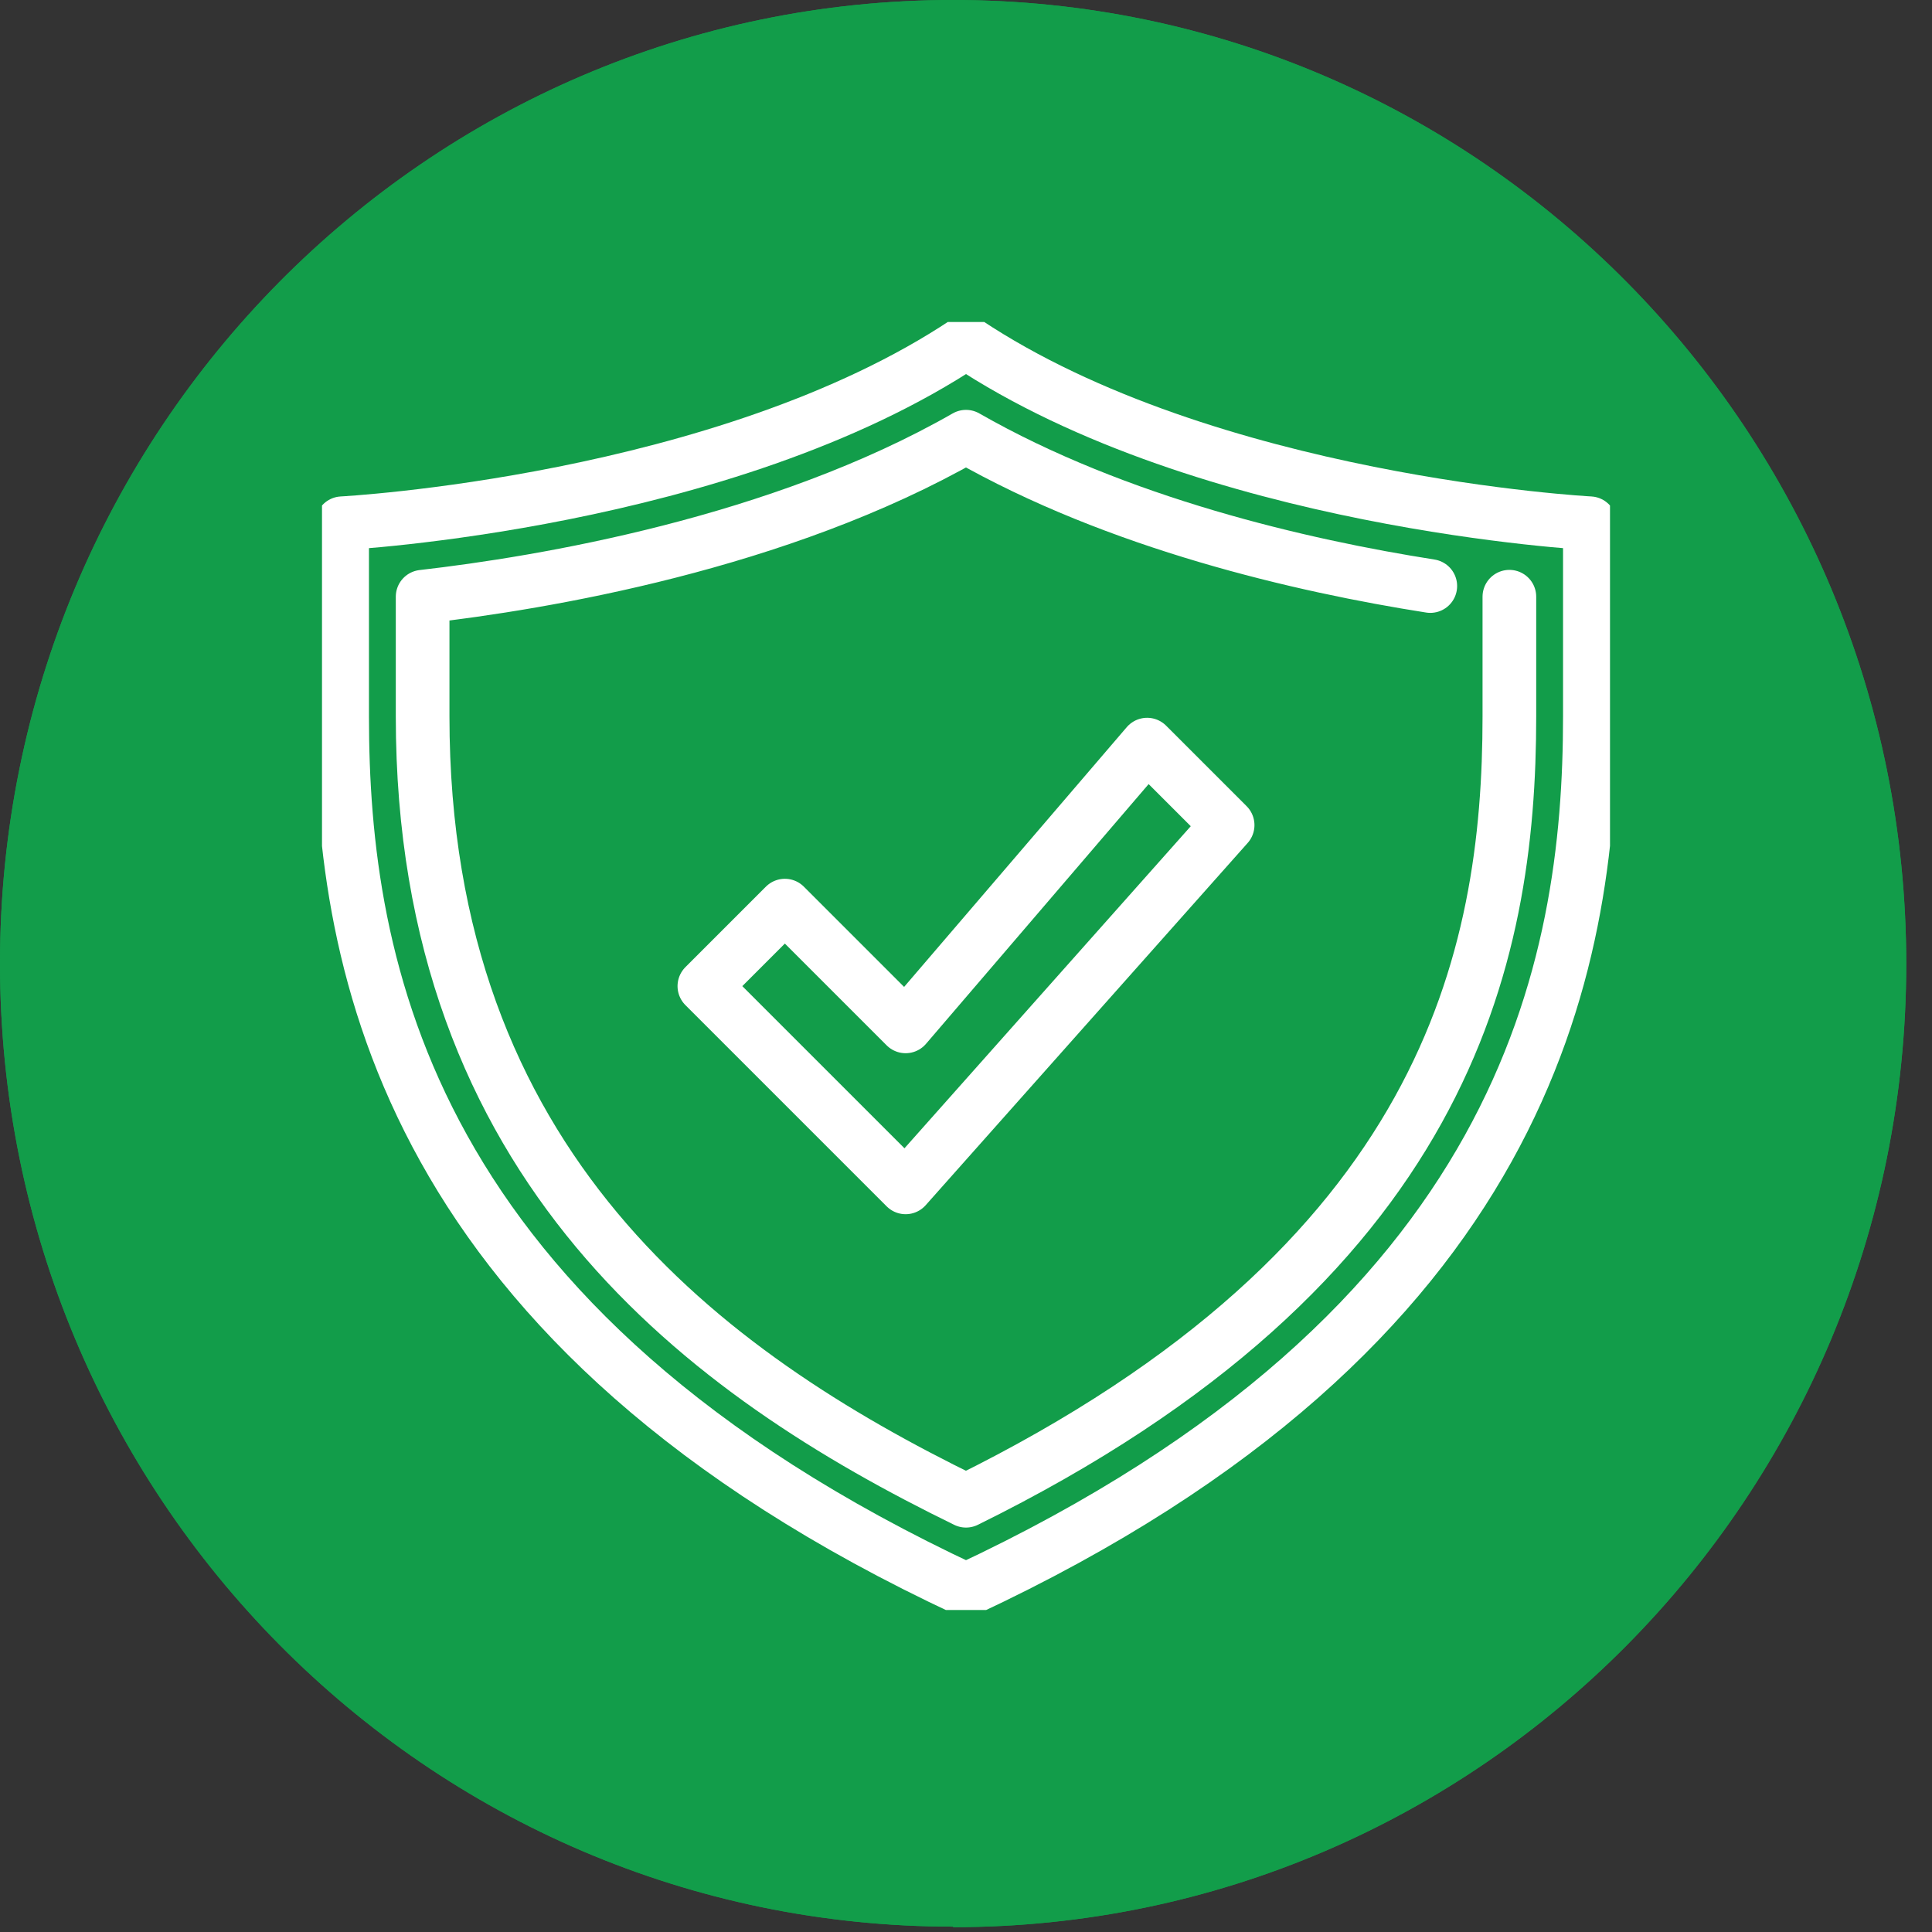 <svg width="72" height="72" viewBox="0 0 72 72" fill="none" xmlns="http://www.w3.org/2000/svg">
<rect x="0" y="0" width="72" height="72" fill="#333333" stroke="none"/>
<g clip-path="url(#clip0_1726_698)">
<path d="M35.52 71.82C55.14 71.82 71.04 55.74 71.04 35.92C71.04 16.1 55.14 0 35.52 0C15.9 0 0 16.08 0 35.9C0 55.72 15.9 71.8 35.52 71.8" fill="#129D4A"/>
<path d="M14.2 33.06L17.2 31.32C16.36 29.86 15.88 28.16 15.88 26.36C15.88 20.88 20.32 16.44 25.8 16.44C27.98 16.44 30 17.14 31.64 18.34C31.941 18.56 32.221 18.8 32.501 19.04M17.2 21.4L14.2 19.68M30.761 17.78L32.48 14.78M20.82 17.78L19.1 14.78M25.78 16.44V12.98M12.4 26.38H15.86M47.501 50.92C47.501 50.92 43.041 53.02 42.3 54.6C41.56 56.18 42.24 58.06 43.821 58.8C45.401 59.54 47.281 58.86 48.02 57.28C48.761 55.7 47.501 50.92 47.501 50.92ZM37.821 50.92C37.821 50.92 33.361 53.02 32.62 54.6C31.881 56.18 32.56 58.06 34.141 58.8C35.721 59.54 37.6 58.86 38.34 57.28C39.081 55.7 37.821 50.92 37.821 50.92ZM28.16 50.92C28.16 50.92 23.7 53.02 22.96 54.6C22.22 56.18 22.9 58.06 24.48 58.8C26.06 59.54 27.94 58.86 28.68 57.28C29.42 55.7 28.16 50.92 28.16 50.92ZM44.16 17.76C37.721 17.76 32.281 22 30.46 27.84C30.04 27.78 29.62 27.74 29.2 27.74C24.04 27.74 19.84 31.94 19.84 37.1C19.84 42.26 24.04 46.46 29.2 46.46H44.16C52.081 46.46 58.501 40.04 58.501 32.12C58.501 24.2 52.081 17.78 44.16 17.78V17.76Z" stroke="white" stroke-width="1.2" stroke-linecap="round" stroke-linejoin="round"/>
</g>
<g clip-path="url(#clip1_1726_698)">
<path d="M35.52 71.82C55.14 71.82 71.04 55.74 71.04 35.92C71.04 16.1 55.14 0 35.52 0C15.9 0 0 16.08 0 35.9C0 55.72 15.9 71.8 35.52 71.8" fill="#129D4A"/>
<g clip-path="url(#clip2_1726_698)">
<path d="M36 12.75C45 18.75 59.25 19.5 59.25 19.5V26.7C59.25 36 56.888 49.5 36 59.25C15.113 49.5 12.75 36 12.75 26.7V19.5C12.75 19.5 27 18.75 36 12.75Z" stroke="white" stroke-width="2" stroke-linecap="round" stroke-linejoin="round"/>
<path d="M53.303 21.84C48.525 21.09 41.648 19.508 36 16.275C29.04 20.258 20.212 21.727 15.75 22.238V26.7C15.75 43.5 26.302 51.195 36 55.928C53.917 47.1 56.25 35.708 56.25 26.7V22.238" stroke="white" stroke-width="2" stroke-linecap="round" stroke-linejoin="round"/>
<path d="M42.75 27.75L33.75 38.25L29.25 33.75L26.25 36.75L33.75 44.25L45.75 30.75L42.75 27.75Z" stroke="white" stroke-width="2" stroke-linecap="round" stroke-linejoin="round"/>
</g>
</g>
<defs>
<clipPath id="clip0_1726_698">
<rect width="71.06" height="71.82" fill="white"/>
</clipPath>
<clipPath id="clip1_1726_698">
<rect width="71.06" height="71.82" fill="white"/>
</clipPath>
<clipPath id="clip2_1726_698">
<rect width="48" height="48" fill="white" transform="translate(12 12)"/>
</clipPath>
</defs>
</svg>
